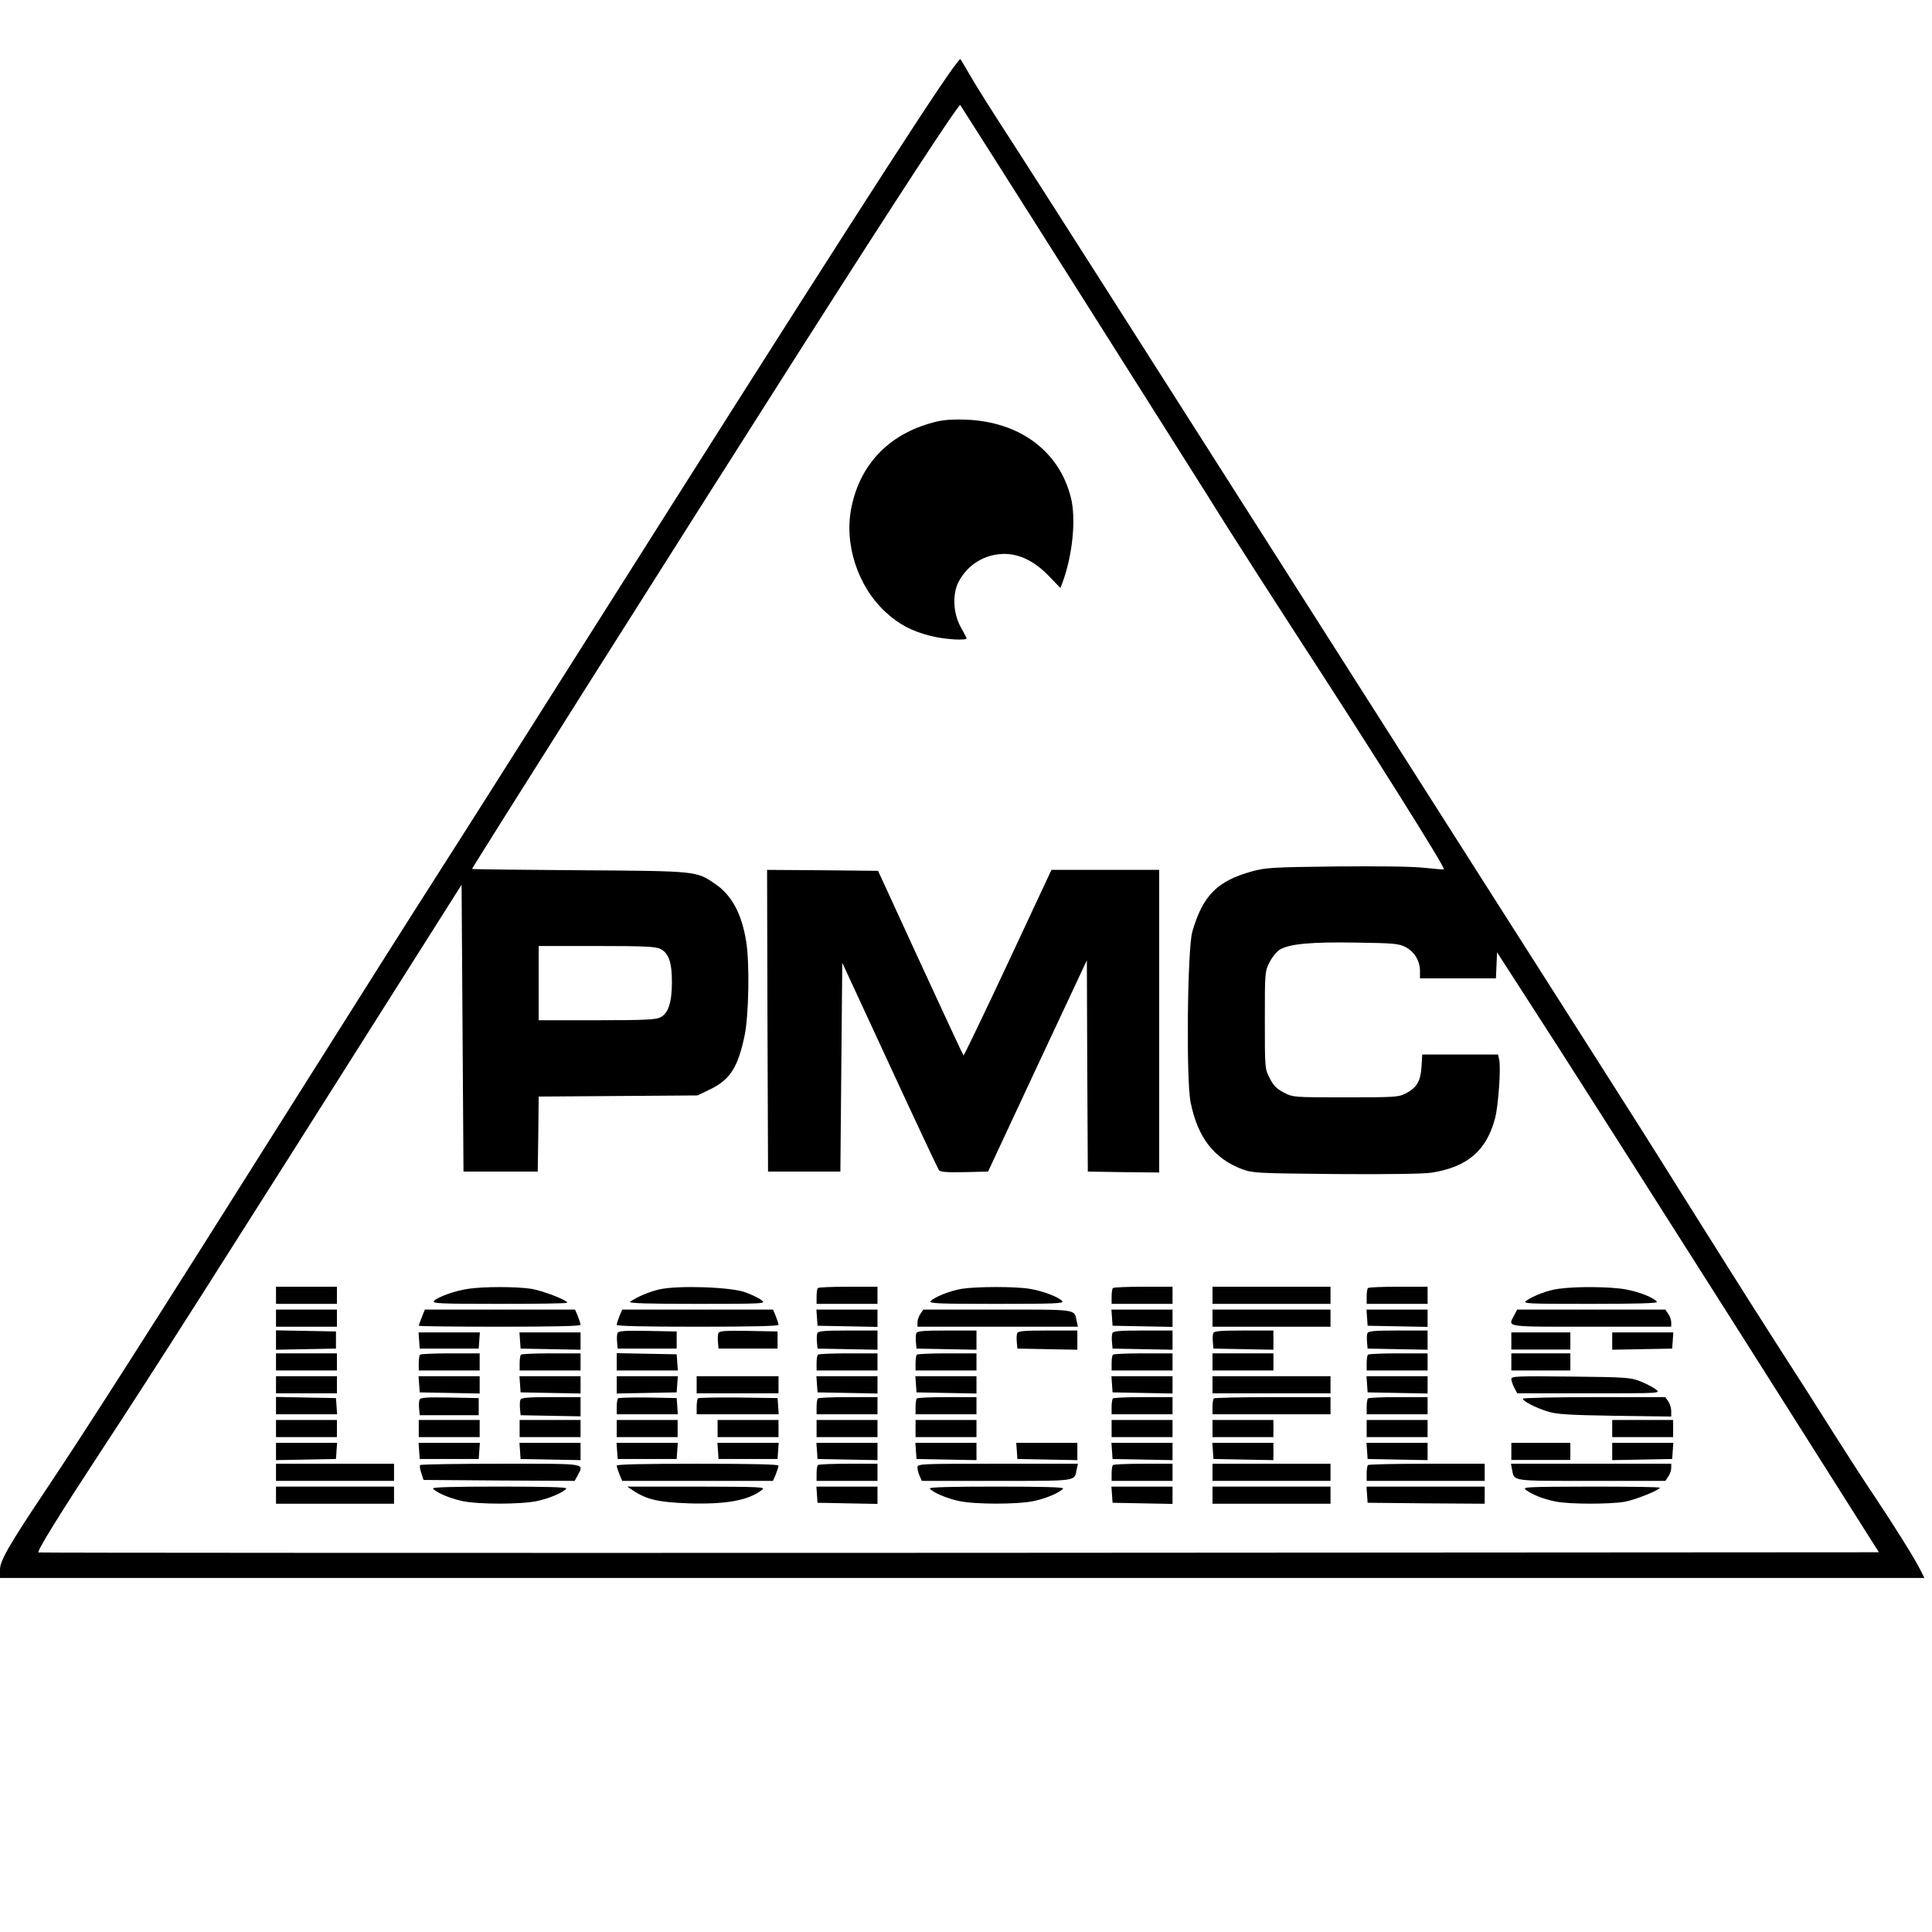 <?xml version="1.0" standalone="no"?>
<!DOCTYPE svg PUBLIC "-//W3C//DTD SVG 20010904//EN"
 "http://www.w3.org/TR/2001/REC-SVG-20010904/DTD/svg10.dtd">
<svg version="1.0" xmlns="http://www.w3.org/2000/svg"
 width="1015pt" height="1015pt" viewBox="0 0 1015 1015"
 preserveAspectRatio="xMidYMid meet">
<g transform="translate(0,1015) scale(0.1,-0.1)"
fill="#000000" stroke="none">
<path d="M5007 9793 c-148 -205 -696 -1060 -1862 -2903 -353 -558 -735 -1161
-850 -1340 -115 -179 -452 -712 -750 -1185 -740 -1175 -1097 -1734 -1309
-2050 -188 -281 -236 -365 -236 -411 l0 -44 5055 0 5055 0 -21 42 c-31 62
-135 228 -237 381 -49 72 -143 218 -209 322 -66 105 -216 341 -335 525 -118
184 -324 511 -458 725 -134 215 -339 539 -455 720 -116 182 -823 1291 -1570
2465 -747 1174 -1429 2243 -1515 2375 -86 132 -181 282 -210 333 -29 50 -54
92 -55 92 -2 0 -19 -21 -38 -47z m670 -1191 c345 -546 691 -1092 767 -1215 77
-122 241 -377 364 -567 401 -616 786 -1229 778 -1237 -2 -2 -48 2 -104 8 -63
7 -239 9 -464 7 -333 -4 -369 -6 -441 -26 -182 -50 -259 -128 -313 -317 -26
-89 -33 -779 -9 -896 37 -185 123 -296 272 -352 56 -20 77 -21 491 -25 277 -2
458 1 502 7 190 30 290 116 335 288 17 66 31 267 21 307 l-6 26 -199 0 -199 0
-4 -65 c-5 -76 -25 -110 -84 -140 -36 -19 -59 -20 -314 -20 -275 0 -276 0
-325 25 -38 20 -55 37 -74 75 -26 50 -26 51 -26 305 0 252 0 256 25 305 14 28
38 57 55 67 52 29 162 40 397 36 202 -3 227 -5 263 -24 46 -24 75 -72 75 -126
l0 -38 200 0 199 0 3 68 3 69 310 -481 c170 -265 621 -974 1003 -1576 l693
-1095 -4832 -3 c-2658 -1 -4834 0 -4837 2 -8 8 109 197 318 516 296 451 579
895 1700 2668 l205 324 5 -754 5 -753 195 0 195 0 3 197 2 197 418 3 417 3 68
33 c103 51 143 114 178 277 23 106 28 386 9 499 -23 146 -77 245 -164 303 -99
67 -91 67 -713 71 -310 2 -563 5 -563 7 0 7 1146 1819 1720 2720 509 799 837
1301 845 1293 2 -2 286 -450 632 -996z m-2208 -3437 c44 -22 61 -70 61 -174 0
-108 -19 -165 -61 -186 -23 -12 -85 -15 -334 -15 l-305 0 0 195 0 195 305 0
c248 0 311 -3 334 -15z"/>
<path d="M4925 7936 c-242 -56 -402 -214 -451 -447 -42 -195 32 -421 180 -556
68 -63 137 -99 232 -123 75 -20 199 -27 192 -12 -2 4 -16 32 -33 62 -38 71
-42 172 -8 235 48 90 137 144 239 145 82 0 162 -40 238 -120 l57 -59 10 26
c54 144 74 340 44 453 -62 240 -267 393 -545 405 -61 3 -117 0 -155 -9z"/>
<path d="M4032 4788 l3 -793 190 0 190 0 5 549 5 548 249 -538 c137 -297 254
-545 259 -552 7 -9 42 -12 134 -10 l124 3 259 555 260 555 2 -555 3 -555 188
-3 187 -2 0 795 0 795 -283 0 -283 0 -229 -490 c-126 -269 -231 -487 -233
-485 -3 3 -105 222 -227 487 l-222 483 -291 3 -292 2 2 -792z"/>
<path d="M1450 3345 l0 -45 160 0 160 0 0 45 0 45 -160 0 -160 0 0 -45z"/>
<path d="M2460 3379 c-67 -9 -164 -44 -180 -64 -11 -13 32 -15 344 -15 196 0
356 2 356 6 0 14 -133 65 -195 74 -81 11 -246 11 -325 -1z"/>
<path d="M3464 3376 c-55 -13 -112 -37 -154 -65 -10 -8 98 -11 350 -11 364 0
365 1 340 20 -14 11 -52 29 -85 41 -78 28 -354 37 -451 15z"/>
<path d="M4297 3383 c-4 -3 -7 -24 -7 -45 l0 -38 160 0 160 0 0 45 0 45 -153
0 c-85 0 -157 -3 -160 -7z"/>
<path d="M5052 3379 c-60 -10 -146 -44 -163 -65 -10 -12 42 -14 346 -14 304 0
356 2 346 14 -19 22 -102 54 -172 65 -76 13 -282 12 -357 0z"/>
<path d="M5847 3383 c-4 -3 -7 -24 -7 -45 l0 -38 160 0 160 0 0 45 0 45 -153
0 c-85 0 -157 -3 -160 -7z"/>
<path d="M6370 3345 l0 -45 310 0 310 0 0 45 0 45 -310 0 -310 0 0 -45z"/>
<path d="M7187 3383 c-4 -3 -7 -24 -7 -45 l0 -38 160 0 160 0 0 45 0 45 -153
0 c-85 0 -157 -3 -160 -7z"/>
<path d="M8187 3379 c-58 -8 -128 -35 -169 -63 -21 -15 9 -16 335 -16 240 0
356 3 352 10 -13 21 -92 53 -164 66 -84 15 -263 16 -354 3z"/>
<path d="M1450 3225 l0 -45 160 0 160 0 0 45 0 45 -160 0 -160 0 0 -45z"/>
<path d="M2216 3230 c-9 -22 -16 -43 -16 -45 0 -3 191 -5 425 -5 285 0 425 3
425 10 0 6 -7 26 -14 45 l-15 35 -394 0 -395 0 -16 -40z"/>
<path d="M3254 3235 c-7 -19 -14 -39 -14 -45 0 -7 140 -10 425 -10 285 0 425
3 425 10 0 6 -7 26 -14 45 l-15 35 -396 0 -396 0 -15 -35z"/>
<path d="M4292 3228 l3 -43 158 -3 157 -3 0 46 0 45 -161 0 -160 0 3 -42z"/>
<path d="M4836 3248 c-9 -12 -16 -33 -16 -45 l0 -23 421 0 422 0 -7 32 c-12
61 6 58 -417 58 l-388 0 -15 -22z"/>
<path d="M5842 3228 l3 -43 158 -3 157 -3 0 46 0 45 -161 0 -160 0 3 -42z"/>
<path d="M6370 3225 l0 -45 310 0 310 0 0 45 0 45 -310 0 -310 0 0 -45z"/>
<path d="M7182 3228 l3 -43 158 -3 157 -3 0 46 0 45 -161 0 -160 0 3 -42z"/>
<path d="M7955 3240 c-33 -64 -57 -60 405 -60 l420 0 0 23 c0 12 -7 33 -16 45
l-15 22 -389 0 -389 0 -16 -30z"/>
<path d="M1450 3110 l0 -51 158 3 157 3 0 45 0 45 -157 3 -158 3 0 -51z"/>
<path d="M3244 3146 c-3 -8 -4 -29 -2 -48 l3 -33 155 0 155 0 0 45 0 45 -153
3 c-125 2 -153 0 -158 -12z"/>
<path d="M3774 3146 c-3 -8 -4 -29 -2 -48 l3 -33 155 0 155 0 0 45 0 45 -153
3 c-125 2 -153 0 -158 -12z"/>
<path d="M4294 3146 c-3 -8 -4 -29 -2 -48 l3 -33 158 -3 157 -3 0 51 0 50
-155 0 c-124 0 -157 -3 -161 -14z"/>
<path d="M4814 3146 c-3 -8 -4 -29 -2 -48 l3 -33 158 -3 157 -3 0 51 0 50
-155 0 c-124 0 -157 -3 -161 -14z"/>
<path d="M5344 3146 c-3 -8 -4 -29 -2 -48 l3 -33 158 -3 157 -3 0 51 0 50
-155 0 c-124 0 -157 -3 -161 -14z"/>
<path d="M5844 3146 c-3 -8 -4 -29 -2 -48 l3 -33 158 -3 157 -3 0 51 0 50
-155 0 c-124 0 -157 -3 -161 -14z"/>
<path d="M6374 3146 c-3 -8 -4 -29 -2 -48 l3 -33 158 -3 157 -3 0 51 0 50
-155 0 c-124 0 -157 -3 -161 -14z"/>
<path d="M7184 3146 c-3 -8 -4 -29 -2 -48 l3 -33 158 -3 157 -3 0 51 0 50
-155 0 c-124 0 -157 -3 -161 -14z"/>
<path d="M2202 3108 l3 -43 155 0 155 0 3 43 3 42 -161 0 -161 0 3 -42z"/>
<path d="M2732 3108 l3 -43 158 -3 157 -3 0 46 0 45 -161 0 -160 0 3 -42z"/>
<path d="M7940 3105 l0 -45 155 0 155 0 0 45 0 45 -155 0 -155 0 0 -45z"/>
<path d="M8470 3105 l0 -46 158 3 157 3 3 43 3 42 -160 0 -161 0 0 -45z"/>
<path d="M1450 2995 l0 -45 160 0 160 0 0 45 0 45 -160 0 -160 0 0 -45z"/>
<path d="M2207 3033 c-4 -3 -7 -24 -7 -45 l0 -38 160 0 160 0 0 45 0 45 -153
0 c-85 0 -157 -3 -160 -7z"/>
<path d="M2737 3033 c-4 -3 -7 -24 -7 -45 l0 -38 160 0 160 0 0 45 0 45 -153
0 c-85 0 -157 -3 -160 -7z"/>
<path d="M3240 2995 l0 -45 161 0 160 0 -3 43 -3 42 -157 3 -158 3 0 -46z"/>
<path d="M4297 3033 c-4 -3 -7 -24 -7 -45 l0 -38 160 0 160 0 0 45 0 45 -153
0 c-85 0 -157 -3 -160 -7z"/>
<path d="M4817 3033 c-4 -3 -7 -24 -7 -45 l0 -38 160 0 160 0 0 45 0 45 -153
0 c-85 0 -157 -3 -160 -7z"/>
<path d="M5847 3033 c-4 -3 -7 -24 -7 -45 l0 -38 160 0 160 0 0 45 0 45 -153
0 c-85 0 -157 -3 -160 -7z"/>
<path d="M6370 2995 l0 -45 160 0 160 0 0 45 0 45 -160 0 -160 0 0 -45z"/>
<path d="M7187 3033 c-4 -3 -7 -24 -7 -45 l0 -38 160 0 160 0 0 45 0 45 -153
0 c-85 0 -157 -3 -160 -7z"/>
<path d="M7940 2995 l0 -45 155 0 155 0 0 45 0 45 -155 0 -155 0 0 -45z"/>
<path d="M1450 2875 l0 -45 160 0 160 0 0 45 0 45 -160 0 -160 0 0 -45z"/>
<path d="M2202 2878 l3 -43 158 -3 157 -3 0 46 0 45 -161 0 -160 0 3 -42z"/>
<path d="M2732 2878 l3 -43 158 -3 157 -3 0 46 0 45 -161 0 -160 0 3 -42z"/>
<path d="M3240 2875 l0 -46 158 3 157 3 3 43 3 42 -160 0 -161 0 0 -45z"/>
<path d="M3660 2875 l0 -45 215 0 215 0 0 45 0 45 -215 0 -215 0 0 -45z"/>
<path d="M4292 2878 l3 -43 158 -3 157 -3 0 46 0 45 -161 0 -160 0 3 -42z"/>
<path d="M4812 2878 l3 -43 158 -3 157 -3 0 46 0 45 -161 0 -160 0 3 -42z"/>
<path d="M5842 2878 l3 -43 158 -3 157 -3 0 46 0 45 -161 0 -160 0 3 -42z"/>
<path d="M6370 2875 l0 -45 310 0 310 0 0 45 0 45 -310 0 -310 0 0 -45z"/>
<path d="M7182 2878 l3 -43 158 -3 157 -3 0 46 0 45 -161 0 -160 0 3 -42z"/>
<path d="M7940 2905 c0 -9 7 -29 15 -45 l16 -30 377 0 c377 0 377 0 352 20
-14 11 -50 30 -80 42 -52 21 -72 23 -367 26 -284 3 -313 2 -313 -13z"/>
<path d="M1450 2765 l0 -45 161 0 160 0 -3 43 -3 42 -157 3 -158 3 0 -46z"/>
<path d="M2204 2796 c-3 -8 -4 -29 -2 -48 l3 -33 155 0 155 0 0 45 0 45 -153
3 c-125 2 -153 0 -158 -12z"/>
<path d="M2734 2796 c-3 -8 -4 -29 -2 -48 l3 -33 158 -3 157 -3 0 51 0 50
-155 0 c-124 0 -157 -3 -161 -14z"/>
<path d="M3247 2804 c-4 -4 -7 -25 -7 -46 l0 -38 161 0 160 0 -3 43 -3 42
-151 3 c-82 1 -153 -1 -157 -4z"/>
<path d="M3667 2804 c-4 -4 -7 -25 -7 -46 l0 -38 216 0 215 0 -3 43 -3 42
-206 3 c-113 1 -208 -1 -212 -4z"/>
<path d="M4297 2803 c-4 -3 -7 -24 -7 -45 l0 -38 160 0 160 0 0 45 0 45 -153
0 c-85 0 -157 -3 -160 -7z"/>
<path d="M4817 2803 c-4 -3 -7 -24 -7 -45 l0 -38 160 0 160 0 0 45 0 45 -153
0 c-85 0 -157 -3 -160 -7z"/>
<path d="M5847 2803 c-4 -3 -7 -24 -7 -45 l0 -38 160 0 160 0 0 45 0 45 -153
0 c-85 0 -157 -3 -160 -7z"/>
<path d="M6377 2803 c-4 -3 -7 -24 -7 -45 l0 -38 310 0 310 0 0 45 0 45 -303
0 c-167 0 -307 -3 -310 -7z"/>
<path d="M7187 2803 c-4 -3 -7 -24 -7 -45 l0 -38 160 0 160 0 0 45 0 45 -153
0 c-85 0 -157 -3 -160 -7z"/>
<path d="M8000 2802 c0 -13 68 -48 130 -67 45 -15 107 -19 353 -23 l297 -4 0
29 c0 16 -7 39 -16 51 l-15 22 -375 0 c-206 0 -374 -4 -374 -8z"/>
<path d="M1450 2645 l0 -45 160 0 160 0 0 45 0 45 -160 0 -160 0 0 -45z"/>
<path d="M2200 2645 l0 -45 160 0 160 0 0 45 0 45 -160 0 -160 0 0 -45z"/>
<path d="M2730 2645 l0 -45 160 0 160 0 0 45 0 45 -160 0 -160 0 0 -45z"/>
<path d="M3240 2645 l0 -45 160 0 160 0 0 45 0 45 -160 0 -160 0 0 -45z"/>
<path d="M3770 2645 l0 -45 160 0 160 0 0 45 0 45 -160 0 -160 0 0 -45z"/>
<path d="M4290 2645 l0 -45 160 0 160 0 0 45 0 45 -160 0 -160 0 0 -45z"/>
<path d="M4810 2645 l0 -45 160 0 160 0 0 45 0 45 -160 0 -160 0 0 -45z"/>
<path d="M5840 2645 l0 -45 160 0 160 0 0 45 0 45 -160 0 -160 0 0 -45z"/>
<path d="M6370 2645 l0 -45 160 0 160 0 0 45 0 45 -160 0 -160 0 0 -45z"/>
<path d="M7180 2645 l0 -45 160 0 160 0 0 45 0 45 -160 0 -160 0 0 -45z"/>
<path d="M8470 2645 l0 -45 160 0 160 0 0 45 0 45 -160 0 -160 0 0 -45z"/>
<path d="M1450 2525 l0 -46 158 3 157 3 3 43 3 42 -160 0 -161 0 0 -45z"/>
<path d="M2202 2528 l3 -43 155 0 155 0 3 43 3 42 -161 0 -161 0 3 -42z"/>
<path d="M2732 2528 l3 -43 158 -3 157 -3 0 46 0 45 -161 0 -160 0 3 -42z"/>
<path d="M3242 2528 l3 -43 155 0 155 0 3 43 3 42 -161 0 -161 0 3 -42z"/>
<path d="M3772 2528 l3 -43 155 0 155 0 3 43 3 42 -161 0 -161 0 3 -42z"/>
<path d="M4292 2528 l3 -43 158 -3 157 -3 0 46 0 45 -161 0 -160 0 3 -42z"/>
<path d="M4812 2528 l3 -43 158 -3 157 -3 0 46 0 45 -161 0 -160 0 3 -42z"/>
<path d="M5342 2528 l3 -43 158 -3 157 -3 0 46 0 45 -161 0 -160 0 3 -42z"/>
<path d="M5842 2528 l3 -43 158 -3 157 -3 0 46 0 45 -161 0 -160 0 3 -42z"/>
<path d="M6372 2528 l3 -43 158 -3 157 -3 0 46 0 45 -161 0 -160 0 3 -42z"/>
<path d="M7182 2528 l3 -43 158 -3 157 -3 0 46 0 45 -161 0 -160 0 3 -42z"/>
<path d="M7940 2525 l0 -45 155 0 155 0 0 45 0 45 -155 0 -155 0 0 -45z"/>
<path d="M8470 2525 l0 -46 158 3 157 3 3 43 3 42 -160 0 -161 0 0 -45z"/>
<path d="M1450 2415 l0 -45 310 0 310 0 0 45 0 45 -310 0 -310 0 0 -45z"/>
<path d="M2207 2453 c-3 -5 0 -24 7 -43 l11 -35 397 -3 397 -2 16 29 c33 65
57 61 -404 61 -231 0 -422 -3 -424 -7z"/>
<path d="M3240 2450 c0 -6 7 -26 14 -45 l15 -35 396 0 396 0 15 35 c7 19 14
39 14 45 0 7 -140 10 -425 10 -285 0 -425 -3 -425 -10z"/>
<path d="M4297 2453 c-4 -3 -7 -24 -7 -45 l0 -38 160 0 160 0 0 45 0 45 -153
0 c-85 0 -157 -3 -160 -7z"/>
<path d="M4820 2440 c0 -10 5 -31 12 -45 l11 -25 392 0 c428 0 409 -3 421 58
l7 32 -422 0 c-411 0 -421 0 -421 -20z"/>
<path d="M5847 2453 c-4 -3 -7 -24 -7 -45 l0 -38 160 0 160 0 0 45 0 45 -153
0 c-85 0 -157 -3 -160 -7z"/>
<path d="M6370 2415 l0 -45 310 0 310 0 0 45 0 45 -310 0 -310 0 0 -45z"/>
<path d="M7187 2453 c-4 -3 -7 -24 -7 -45 l0 -38 310 0 310 0 0 45 0 45 -303
0 c-167 0 -307 -3 -310 -7z"/>
<path d="M7944 2428 c12 -61 -6 -58 417 -58 l388 0 15 22 c9 12 16 33 16 45
l0 23 -421 0 -421 0 6 -32z"/>
<path d="M1450 2295 l0 -45 310 0 310 0 0 45 0 45 -310 0 -310 0 0 -45z"/>
<path d="M2275 2330 c12 -19 87 -52 154 -66 86 -18 306 -18 392 0 67 14 142
47 154 66 4 7 -112 10 -350 10 -238 0 -354 -3 -350 -10z"/>
<path d="M3325 2320 c72 -48 133 -62 291 -68 200 -6 317 15 389 72 18 14 -12
15 -345 16 l-365 0 30 -20z"/>
<path d="M4292 2298 l3 -43 158 -3 157 -3 0 46 0 45 -161 0 -160 0 3 -42z"/>
<path d="M4885 2330 c12 -19 87 -52 154 -66 86 -18 306 -18 392 0 67 14 142
47 154 66 4 7 -112 10 -350 10 -238 0 -354 -3 -350 -10z"/>
<path d="M5842 2298 l3 -43 158 -3 157 -3 0 46 0 45 -161 0 -160 0 3 -42z"/>
<path d="M6370 2295 l0 -45 310 0 310 0 0 45 0 45 -310 0 -310 0 0 -45z"/>
<path d="M7182 2298 l3 -43 308 -3 307 -2 0 45 0 45 -311 0 -310 0 3 -42z"/>
<path d="M8015 2324 c32 -26 100 -52 161 -63 72 -14 279 -14 358 -1 54 9 186
62 186 74 0 4 -163 6 -362 6 -332 -1 -361 -2 -343 -16z"/>
</g>
</svg>
